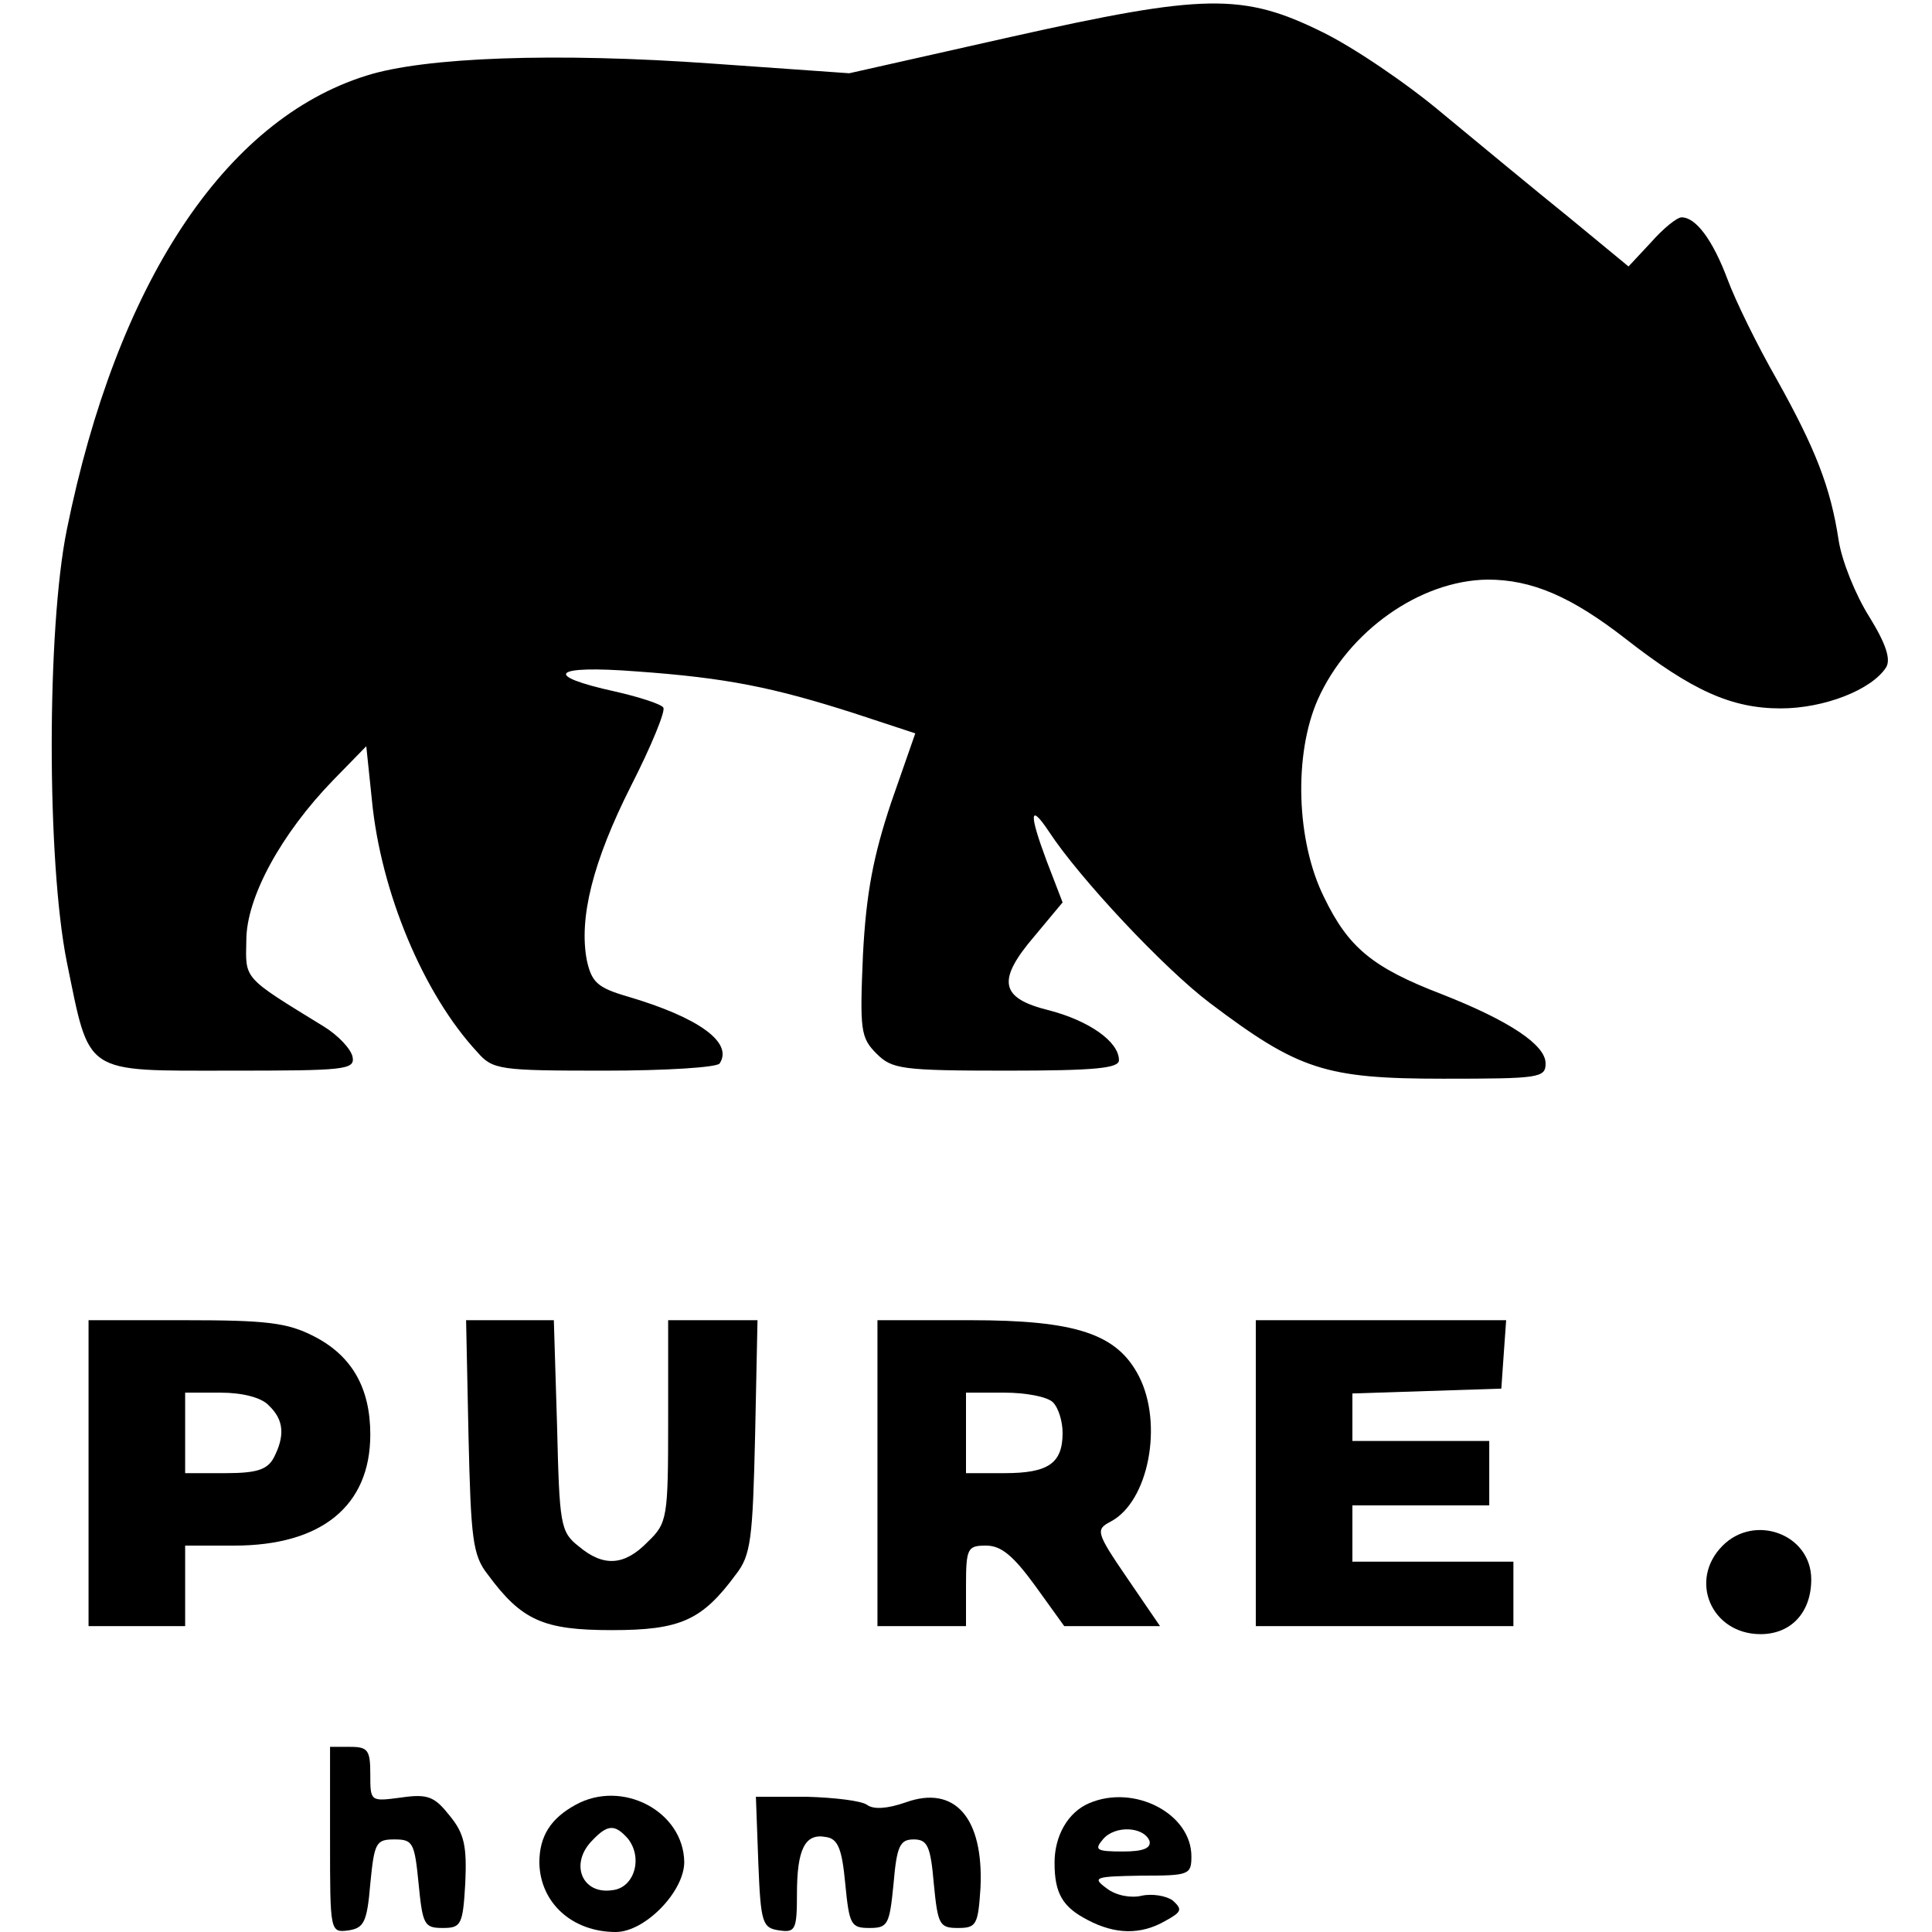 <?xml version="1.0" standalone="no"?>
<!DOCTYPE svg PUBLIC "-//W3C//DTD SVG 20010904//EN"
 "http://www.w3.org/TR/2001/REC-SVG-20010904/DTD/svg10.dtd">
<svg version="1.0" xmlns="http://www.w3.org/2000/svg"
 width="240pt" height="240pt" viewBox="0 0 240 240"
 preserveAspectRatio="xMidYMid meet">
<g transform="translate(0,240) scale(0.1,-0.1)"
fill="#000000" stroke="none">
<path d="M1255 2354 l-200 -45 -170 12 c-195 14 -358 8 -430 -15 -176 -55
-310 -258 -372 -564 -25 -123 -25 -412 0 -537 29 -141 19 -135 203 -135 142 0
155 1 152 17 -2 10 -18 27 -36 38 -101 62 -97 58 -96 107 0 53 43 132 108 199
l41 42 7 -67 c11 -114 64 -241 131 -313 19 -22 28 -23 158 -23 76 0 140 4 143
9 17 26 -26 57 -114 83 -38 11 -45 18 -51 45 -10 52 7 122 55 217 25 49 43 93
40 97 -2 4 -29 13 -60 20 -91 20 -78 33 26 25 113 -8 171 -20 271 -52 l76 -25
-30 -86 c-22 -66 -31 -112 -35 -189 -4 -94 -3 -103 17 -123 19 -19 31 -21 161
-21 111 0 140 3 140 13 0 23 -37 49 -87 62 -61 15 -65 37 -18 92 l35 42 -20
52 c-22 59 -21 72 3 36 38 -58 143 -170 200 -213 110 -83 143 -94 290 -94 119
0 127 1 127 19 0 23 -45 53 -129 86 -86 33 -116 58 -146 120 -35 70 -38 178
-8 246 38 85 127 148 211 149 55 0 104 -21 172 -74 82 -64 131 -86 192 -86 54
0 113 23 131 51 6 10 0 29 -21 63 -17 27 -34 69 -38 95 -10 66 -29 114 -77
200 -24 42 -51 97 -61 124 -18 48 -39 77 -57 77 -6 0 -23 -14 -38 -31 l-28
-30 -74 61 c-41 33 -111 91 -157 129 -45 38 -112 83 -149 101 -99 49 -147 48
-388 -6z"/>
<path d="M110 570 l0 -190 60 0 60 0 0 50 0 50 61 0 c108 0 169 49 169 138 0
58 -23 98 -70 122 -33 17 -59 20 -160 20 l-120 0 0 -190z m224 84 c19 -18 20
-38 6 -65 -8 -15 -22 -19 -60 -19 l-50 0 0 50 0 50 44 0 c27 0 51 -6 60 -16z"/>
<path d="M582 616 c3 -127 5 -148 24 -172 42 -57 69 -69 154 -69 85 0 112 12
154 69 19 24 21 45 24 172 l3 144 -55 0 -56 0 0 -125 c0 -120 -1 -127 -25
-150 -29 -30 -55 -32 -86 -6 -23 18 -24 27 -27 150 l-4 131 -55 0 -54 0 3
-144z"/>
<path d="M1090 570 l0 -190 55 0 55 0 0 50 c0 47 2 50 25 50 19 0 34 -13 61
-50 l36 -50 59 0 60 0 -41 60 c-39 57 -39 60 -20 70 47 25 65 121 35 180 -27
53 -78 70 -210 70 l-115 0 0 -190z m218 88 c7 -7 12 -24 12 -38 0 -38 -18 -50
-72 -50 l-48 0 0 50 0 50 48 0 c26 0 53 -5 60 -12z"/>
<path d="M1560 570 l0 -190 160 0 160 0 0 40 0 40 -100 0 -100 0 0 35 0 35 85
0 85 0 0 40 0 40 -85 0 -85 0 0 30 0 29 93 3 92 3 3 43 3 42 -155 0 -156 0 0
-190z"/>
<path d="M2140 480 c-43 -43 -14 -110 47 -110 38 0 63 27 63 68 0 56 -70 82
-110 42z"/>
<path d="M410 114 c0 -114 0 -115 23 -112 19 3 23 10 27 58 5 51 7 55 30 55
23 0 25 -4 30 -55 5 -51 7 -55 30 -55 23 0 25 4 28 56 2 45 -1 61 -19 83 -19
24 -27 28 -61 23 -38 -5 -38 -5 -38 29 0 30 -3 34 -25 34 l-25 0 0 -116z"/>
<path d="M715 158 c-31 -17 -45 -39 -45 -72 1 -50 41 -86 95 -86 36 0 85 50
85 87 -1 63 -77 103 -135 71z m65 -42 c19 -24 8 -61 -19 -64 -38 -6 -54 33
-25 62 19 20 28 20 44 2z"/>
<path d="M942 86 c3 -75 5 -81 26 -84 20 -3 22 1 22 45 0 56 10 76 36 71 15
-2 20 -15 24 -58 5 -51 7 -55 30 -55 23 0 25 4 30 55 4 47 8 55 25 55 17 0 21
-8 25 -55 5 -51 7 -55 30 -55 23 0 25 4 28 50 4 87 -32 128 -93 106 -23 -8
-40 -9 -48 -3 -7 5 -40 9 -75 10 l-63 0 3 -82z"/>
<path d="M1353 160 c-26 -11 -43 -40 -43 -74 0 -38 10 -55 41 -71 34 -18 66
-19 97 -1 20 11 21 14 9 25 -8 6 -26 9 -39 6 -13 -3 -31 0 -43 9 -19 14 -15
15 43 16 59 0 62 1 62 24 0 53 -71 90 -127 66z m75 -47 c2 -9 -8 -13 -33 -13
-33 0 -36 2 -25 15 15 18 51 16 58 -2z"/>
</g>
</svg>

